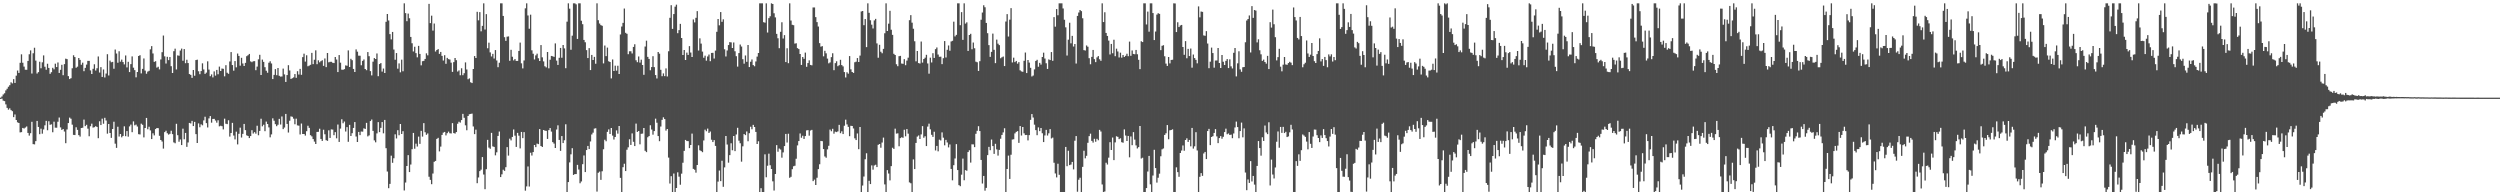 <?xml version="1.0" encoding="UTF-8"?>
<svg xmlns="http://www.w3.org/2000/svg" width="1920" height="150">
  <path d="M0 75.000h1v1.000H0zM1 74.066h1v1.680H1zM2 72.543h1v4.746H2zM3 71.624h1v6.029H3zM4 69.426h1v10.772H4zM5 68.162h1v14.656H5zM6 66.624h1v17.622H6zM7 65.432h1v17.746H7zM8 63.242h1v21.324H8zM9 64.027h1v21.377H9zM10 60.772h1v29.181H10zM11 63.697h1v24.205H11zM12 58.109h1v34.067H12zM13 54.173h1v39.767H13zM14 56.007h1v38.471H14zM15 48.206h1v53.461H15zM16 41.733h1v59.752H16zM17 48.199h1v50.040H17zM18 51.152h1v47.536H18zM19 53.552h1v44.402H19zM20 53.631h1v43.497H20zM21 46.772h1v55.331H21zM22 41.655h1v62.498H22zM23 38.702h1v63.605H23zM24 56.476h1v37.086H24zM25 40.903h1v69.786H25zM26 36.673h1v74.203H26zM27 46.528h1v61.854H27zM28 56.458h1v36.444H28zM29 55.395h1v42.091H29zM30 47.437h1v55.604H30zM31 52.428h1v46.405H31zM32 47.896h1v54.743H32zM33 42.567h1v56.881H33zM34 51.259h1v45.010H34zM35 53.545h1v39.282H35zM36 48.966h1v51.056H36zM37 52.167h1v40.940H37zM38 56.693h1v39.156H38zM39 55.448h1v40.061H39zM40 52.071h1v49.486H40zM41 53.259h1v40.197H41zM42 48.879h1v49.158H42zM43 51.516h1v46.578H43zM44 47.998h1v45.474H44zM45 56.016h1v34.243H45zM46 53.611h1v44.255H46zM47 49.768h1v49.997H47zM48 57.767h1v41.325H48zM49 49.267h1v51.740H49zM50 45.066h1v64.894H50zM51 45.431h1v54.016H51zM52 58.490h1v36.011H52zM53 60.719h1v29.623H53zM54 60.056h1v31.154H54zM55 52.424h1v43.319H55zM56 42.458h1v61.136H56zM57 43.810h1v59.903H57zM58 52.027h1v45.738H58zM59 51.191h1v48.548H59zM60 44.540h1v59.220H60zM61 45.972h1v58.931H61zM62 49.710h1v48.583H62zM63 48.141h1v49.965H63zM64 54.696h1v37.175H64zM65 52.121h1v44.725H65zM66 49.608h1v46.219H66zM67 46.727h1v52.109H67zM68 46.734h1v57.917H68zM69 54.073h1v42.891H69zM70 56.821h1v38.154H70zM71 52.844h1v45.155H71zM72 49.350h1v48.327H72zM73 54.162h1v42.756H73zM74 52.443h1v45.040H74zM75 43.387h1v62.763H75zM76 55.726h1v37.411H76zM77 51.556h1v44.517H77zM78 59.084h1v32.070H78zM79 53.364h1v41.673H79zM80 59.502h1v30.956H80zM81 56.474h1v36.070H81zM82 41.608h1v61.062H82zM83 57.950h1v37.281H83zM84 46.561h1v55.573H84zM85 47.819h1v58.072H85zM86 47.537h1v51.538H86zM87 52.767h1v40.728H87zM88 38.032h1v72.326H88zM89 41.118h1v72.454H89zM90 48.155h1v49.176H90zM91 39.358h1v65.521H91zM92 47.346h1v55.570H92zM93 45.762h1v59.705H93zM94 47.683h1v56.739H94zM95 49.482h1v47.554H95zM96 42.598h1v62.000H96zM97 51.754h1v48.913H97zM98 47.467h1v57.513H98zM99 55.359h1v41.739H99zM100 49.243h1v46.429H100zM101 43.301h1v58.238H101zM102 51.956h1v41.284H102zM103 53.879h1v42.356H103zM104 59.385h1v36.312H104zM105 55.277h1v41.886H105zM106 43.032h1v60.017H106zM107 42.382h1v60.870H107zM108 56.369h1v38.605H108zM109 52.900h1v42.933H109zM110 44.923h1v60.599H110zM111 54.202h1v44.086H111zM112 56.629h1v33.945H112zM113 54.997h1v44.286H113zM114 54.398h1v42.909H114zM115 37.907h1v62.261H115zM116 35.418h1v71.374H116zM117 41.077h1v61.328H117zM118 47.497h1v56.492H118zM119 47.001h1v52.128H119zM120 51.909h1v46.418H120zM121 51.253h1v47.217H121zM122 53.312h1v50.962H122zM123 45.654h1v61.888H123zM124 40.111h1v68.567H124zM125 27.312h1v86.799H125zM126 43.269h1v58.187H126zM127 48.768h1v51.634H127zM128 43.630h1v58.723H128zM129 46.168h1v57.228H129zM130 43.823h1v58.958H130zM131 50.860h1v49.532H131zM132 56.064h1v46.963H132zM133 39.329h1v70.041H133zM134 37.355h1v72.668H134zM135 53.352h1v41.738H135zM136 42.523h1v61.292H136zM137 42.799h1v66.048H137zM138 38.833h1v68.257H138zM139 37.302h1v74.130H139zM140 46.631h1v52.189H140zM141 37.672h1v69.276H141zM142 48.514h1v53.587H142zM143 45.874h1v66.901H143zM144 48.419h1v61.014H144zM145 56.891h1v37.514H145zM146 57.505h1v37.302H146zM147 59.826h1v33.011H147zM148 53.737h1v43.102H148zM149 58.180h1v35.410H149zM150 46.142h1v56.889H150zM151 45.850h1v63.993H151zM152 54.754h1v40.021H152zM153 56.969h1v40.746H153zM154 54.599h1v40.886H154zM155 48.660h1v47.571H155zM156 53.352h1v39.097H156zM157 56.734h1v32.913H157zM158 55.750h1v38.820H158zM159 47.102h1v50.802H159zM160 53.436h1v37.475H160zM161 58.521h1v30.625H161zM162 57.140h1v37.065H162zM163 59.446h1v31.900H163zM164 54.841h1v36.435H164zM165 58.073h1v34.510H165zM166 53.703h1v40.504H166zM167 57.023h1v35.356H167zM168 51.129h1v45.890H168zM169 54.539h1v42.023H169zM170 52.658h1v44.288H170zM171 52.828h1v46.554H171zM172 58.606h1v32.551H172zM173 50.075h1v44.968H173zM174 55.861h1v39.480H174zM175 56.689h1v35.659H175zM176 47.184h1v57.742H176zM177 40.003h1v62.152H177zM178 49.951h1v44.408H178zM179 54.256h1v49.824H179zM180 46.894h1v60.178H180zM181 51.699h1v49.426H181zM182 41.135h1v69.755H182zM183 42.959h1v59.820H183zM184 50.438h1v47.612H184zM185 44.390h1v61.209H185zM186 48.738h1v54.077H186zM187 50.692h1v44.468H187zM188 48.271h1v51.649H188zM189 43.185h1v60.738H189zM190 42.391h1v62.033H190zM191 41.443h1v64.585H191zM192 47.142h1v57.340H192zM193 47.768h1v52.215H193zM194 47.050h1v55.529H194zM195 46.939h1v54.558H195zM196 53.934h1v48.739H196zM197 51.135h1v45.426H197zM198 45.566h1v58.309H198zM199 42.097h1v58.482H199zM200 57.619h1v33.594H200zM201 45.774h1v51.240H201zM202 47.530h1v48.272H202zM203 51.597h1v49.147H203zM204 54.305h1v39.075H204zM205 55.865h1v39.351H205zM206 48.193h1v49.627H206zM207 47.077h1v58.386H207zM208 48.747h1v54.465H208zM209 60.721h1v30.168H209zM210 57.502h1v35.232H210zM211 53.090h1v42.295H211zM212 57.745h1v39.182H212zM213 52.217h1v43.560H213zM214 58.229h1v33.065H214zM215 58.853h1v36.787H215zM216 58.741h1v30.710H216zM217 52.668h1v46.481H217zM218 57.129h1v40.837H218zM219 62.923h1v24.571H219zM220 57.655h1v37.543H220zM221 50.074h1v51.733H221zM222 54.107h1v38.632H222zM223 60.611h1v28.779H223zM224 60.037h1v29.673H224zM225 59.435h1v31.714H225zM226 56.863h1v38.586H226zM227 59.730h1v31.421H227zM228 54.682h1v41.607H228zM229 57.232h1v39.299H229zM230 52.889h1v50.365H230zM231 57.454h1v37.405H231zM232 43.867h1v59.055H232zM233 41.210h1v61.714H233zM234 47.333h1v56.822H234zM235 42.436h1v58.332H235zM236 50.873h1v45.712H236zM237 50.358h1v47.844H237zM238 49.768h1v54.063H238zM239 40.609h1v64.140H239zM240 49.244h1v57.580H240zM241 45.894h1v62.841H241zM242 38.676h1v71.925H242zM243 49.298h1v52.005H243zM244 46.320h1v54.893H244zM245 47.893h1v50.994H245zM246 46.936h1v59.754H246zM247 46.309h1v61.919H247zM248 50.563h1v49.059H248zM249 44.901h1v58.230H249zM250 51.547h1v56.114H250zM251 40.713h1v67.496H251zM252 47.895h1v52.198H252zM253 47.441h1v58.496H253zM254 47.462h1v51.892H254zM255 48.177h1v51.339H255zM256 48.442h1v55.376H256zM257 43.775h1v57.681H257zM258 45.708h1v60.538H258zM259 55.353h1v40.271H259zM260 42.267h1v66.748H260zM261 48.110h1v50.642H261zM262 53.504h1v38.082H262zM263 53.626h1v41.037H263zM264 53.071h1v40.264H264zM265 50.243h1v50.793H265zM266 50.463h1v47.174H266zM267 38.731h1v70.148H267zM268 51.453h1v44.425H268zM269 45.154h1v59.317H269zM270 46.213h1v56.067H270zM271 52.942h1v45.316H271zM272 55.321h1v38.423H272zM273 37.946h1v66.910H273zM274 39.695h1v69.373H274zM275 42.742h1v58.582H275zM276 42.826h1v60.976H276zM277 50.148h1v50.882H277zM278 46.742h1v54.368H278zM279 45.681h1v52.867H279zM280 53.015h1v46.003H280zM281 53.892h1v40.452H281zM282 40.011h1v64.747H282zM283 43.180h1v60.782H283zM284 54.638h1v38.349H284zM285 57.897h1v33.929H285zM286 47.370h1v53.127H286zM287 44.598h1v63.238H287zM288 45.317h1v64.013H288zM289 41.078h1v61.382H289zM290 58.529h1v35.257H290zM291 49.209h1v52.253H291zM292 48.432h1v49.781H292zM293 54.980h1v38.764H293zM294 52.613h1v49.761H294zM295 56.045h1v36.047H295zM296 16.748h1v97.070H296zM297 10.747h1v120.977H297zM298 15.719h1v128.840H298zM299 26.192h1v115.007H299zM300 30.240h1v89.313H300zM301 24.546h1v100.473H301zM302 38.037h1v83.533H302zM303 45.884h1v57.296H303zM304 40.733h1v65.589H304zM305 52.745h1v47.261H305zM306 48.715h1v55.186H306zM307 55.550h1v39.663H307zM308 45.827h1v57.063H308zM309 54.718h1v46.055H309zM310 2.546h1v143.750H310zM311 10.095h1v130.105H311zM312 16.289h1v111.195H312zM313 10.441h1v108.708H313zM314 14.035h1v118.106H314zM315 28.343h1v97.997H315zM316 33.227h1v81.339H316zM317 39.507h1v62.573H317zM318 35.888h1v78.317H318zM319 40.821h1v69.508H319zM320 44.007h1v68.509H320zM321 35.210h1v69.701H321zM322 41.402h1v69.080H322zM323 50.151h1v50.369H323zM324 47.019h1v57.867H324zM325 46.742h1v47.809H325zM326 45.275h1v56.288H326zM327 40.943h1v62.582H327zM328 42.475h1v60.038H328zM329 2.954h1v132.776H329zM330 17.791h1v120.347H330zM331 12.020h1v129.460H331zM332 23.518h1v109.753H332zM333 18.066h1v106.215H333zM334 39.557h1v84.021H334zM335 38.407h1v68.269H335zM336 37.699h1v68.158H336zM337 41.357h1v74.907H337zM338 39.863h1v72.716H338zM339 42.918h1v60.726H339zM340 46.509h1v55.347H340zM341 42.383h1v58.939H341zM342 49.005h1v54.977H342zM343 44.420h1v57.874H343zM344 45.430h1v55.649H344zM345 45.712h1v56.612H345zM346 48.140h1v54.361H346zM347 55.172h1v39.399H347zM348 47.713h1v54.505H348zM349 44.534h1v58.082H349zM350 46.248h1v55.181H350zM351 54.914h1v40.091H351zM352 54.078h1v39.439H352zM353 57.825h1v36.331H353zM354 52.423h1v39.796H354zM355 57.754h1v29.684H355zM356 56.235h1v34.244H356zM357 47.900h1v48.373H357zM358 53.358h1v46.690H358zM359 60.886h1v28.210H359zM360 60.212h1v27.546H360zM361 63.170h1v24.320H361zM362 63.797h1v23.469H362zM363 52.969h1v44.181H363zM364 43.039h1v59.962H364zM365 44.528h1v55.070H365zM366 9.072h1v131.622H366zM367 15.604h1v120.679H367zM368 9.297h1v122.120H368zM369 24.043h1v106.250H369zM370 19.842h1v100.762H370zM371 2.546h1v131.483H371zM372 22.706h1v122.579H372zM373 10.875h1v119.050H373zM374 37.072h1v70.322H374zM375 32.773h1v80.607H375zM376 40.231h1v74.050H376zM377 43.379h1v58.638H377zM378 41.351h1v71.094H378zM379 44.952h1v67.911H379zM380 38.463h1v80.846H380zM381 46.431h1v70.557H381zM382 51.625h1v52.762H382zM383 48.196h1v52.827H383zM384 2.546h1v133.463H384zM385 2.546h1v131.339H385zM386 12.236h1v118.131H386zM387 28.586h1v102.630H387zM388 31.382h1v97.042H388zM389 28.149h1v84.841H389zM390 27.934h1v91.577H390zM391 46.706h1v59.787H391zM392 38.261h1v69.572H392zM393 43.580h1v61.598H393zM394 46.371h1v53.036H394zM395 45.369h1v58.840H395zM396 46.795h1v66.057H396zM397 46.822h1v55.238H397zM398 39.125h1v65.087H398zM399 32.722h1v81.255H399zM400 48.646h1v52.699H400zM401 52.511h1v53.593H401zM402 46.435h1v55.034H402zM403 6.392h1v140.026H403zM404 2.546h1v140.585H404zM405 11.879h1v115.962H405zM406 22.090h1v121.173H406zM407 11.257h1v106.060H407zM408 38.658h1v80.804H408zM409 41.293h1v75.499H409zM410 45.674h1v65.702H410zM411 42.571h1v70.451H411zM412 41.225h1v69.069H412zM413 44.754h1v65.964H413zM414 46.850h1v52.296H414zM415 34.632h1v77.486H415zM416 44.053h1v68.833H416zM417 47.140h1v52.693H417zM418 50.910h1v49.457H418zM419 51.774h1v48.707H419zM420 39.948h1v66.773H420zM421 52.480h1v47.460H421zM422 45.854h1v52.517H422zM423 42.970h1v58.110H423zM424 43.190h1v65.970H424zM425 43.652h1v66.621H425zM426 33.308h1v80.352H426zM427 46.552h1v52.955H427zM428 49.860h1v46.385H428zM429 44.413h1v63.043H429zM430 36.806h1v79.047H430zM431 44.341h1v60.180H431zM432 34.554h1v75.302H432zM433 37.171h1v70.534H433zM434 52.369h1v43.093H434zM435 16.621h1v130.833H435zM436 2.546h1v137.269H436zM437 6.636h1v118.101H437zM438 38.176h1v80.332H438zM439 27.409h1v86.421H439zM440 2.546h1v131.796H440zM441 2.546h1v131.138H441zM442 3.316h1v130.348H442zM443 29.885h1v96.717H443zM444 2.546h1v127.647H444zM445 2.546h1v138.178H445zM446 15.928h1v123.413H446zM447 18.579h1v107.531H447zM448 30.666h1v88.745H448zM449 32.457h1v99.665H449zM450 38.503h1v76.770H450zM451 44.584h1v67.497H451zM452 36.954h1v77.518H452zM453 53.836h1v54.830H453zM454 42.212h1v61.074H454zM455 46.098h1v55.804H455zM456 43.649h1v55.097H456zM457 48.962h1v49.544H457zM458 2.546h1v144.586H458zM459 15.500h1v117.165H459zM460 18.099h1v113.712H460zM461 19.309h1v118.846H461zM462 19.818h1v111.714H462zM463 48.672h1v65.981H463zM464 34.991h1v72.300H464zM465 43.128h1v65.355H465zM466 36.569h1v64.724H466zM467 47.037h1v52.337H467zM468 47.619h1v55.310H468zM469 60.212h1v38.109H469zM470 45.667h1v58.469H470zM471 54.528h1v52.645H471zM472 50.427h1v54.766H472zM473 54.280h1v45.890H473zM474 50.464h1v52.206H474zM475 56.857h1v39.919H475zM476 26.485h1v110.098H476zM477 20.395h1v127.059H477zM478 17.547h1v110.841H478zM479 6.547h1v119.178H479zM480 25.186h1v106.190H480zM481 25.968h1v89.040H481zM482 41.632h1v71.518H482zM483 39.349h1v67.625H483zM484 39.393h1v71.928H484zM485 41.055h1v61.392H485zM486 36.036h1v72.859H486zM487 33.996h1v78.207H487zM488 46.272h1v48.637H488zM489 47.744h1v53.603H489zM490 43.360h1v57.267H490zM491 48.089h1v62.783H491zM492 45.844h1v56.898H492zM493 49.933h1v52.652H493zM494 57.430h1v40.872H494zM495 35.717h1v80.121H495zM496 31.243h1v85.586H496zM497 43.658h1v61.765H497zM498 45.285h1v59.203H498zM499 53.972h1v42.212H499zM500 51.484h1v47.994H500zM501 43.151h1v60.272H501zM502 51.580h1v49.105H502zM503 57.629h1v33.509H503zM504 60.253h1v34.008H504zM505 39.948h1v64.552H505zM506 41.202h1v67.242H506zM507 53.621h1v43.582H507zM508 58.517h1v33.518H508zM509 56.380h1v33.753H509zM510 58.487h1v32.943H510zM511 52.513h1v47.765H511zM512 58.728h1v40.356H512zM513 39.390h1v81.629H513zM514 13.653h1v127.324H514zM515 4.011h1v131.288H515zM516 22.155h1v125.298H516zM517 10.816h1v122.479H517zM518 5.117h1v142.337H518zM519 3.579h1v140.796H519zM520 25.480h1v106.876H520zM521 23.122h1v112.552H521zM522 18.331h1v123.546H522zM523 29.200h1v104.164H523zM524 42.256h1v82.740H524zM525 38.403h1v77.467H525zM526 46.061h1v61.430H526zM527 40.409h1v67.915H527zM528 42.188h1v66.227H528zM529 35.440h1v78.350H529zM530 40.319h1v71.055H530zM531 43.798h1v58.799H531zM532 14.965h1v114.741H532zM533 17.178h1v113.155H533zM534 13.649h1v118.934H534zM535 8.551h1v118.172H535zM536 38.802h1v72.797H536zM537 29.430h1v85.971H537zM538 33.492h1v82.520H538zM539 39.605h1v77.307H539zM540 44.347h1v63.533H540zM541 42.768h1v56.804H541zM542 46.607h1v54.183H542zM543 43.341h1v55.401H543zM544 41.863h1v60.207H544zM545 47.010h1v54.015H545zM546 40.644h1v66.682H546zM547 40.562h1v68.544H547zM548 44.962h1v62.681H548zM549 38.852h1v73.199H549zM550 24.426h1v123.028H550zM551 14.614h1v124.842H551zM552 19.443h1v111.510H552zM553 9.245h1v129.846H553zM554 16.764h1v106.685H554zM555 14.824h1v128.641H555zM556 37.820h1v90.732H556zM557 43.376h1v61.058H557zM558 38.775h1v72.249H558zM559 34.597h1v90.351H559zM560 32.346h1v86.800H560zM561 32.562h1v77.464H561zM562 36.850h1v78.559H562zM563 32.589h1v71.856H563zM564 39.387h1v76.668H564zM565 43.158h1v60.108H565zM566 51.163h1v46.981H566zM567 40.746h1v67.264H567zM568 34.199h1v75.804H568zM569 35.716h1v88.424H569zM570 45.444h1v66.938H570zM571 48.909h1v54.045H571zM572 42.602h1v61.176H572zM573 47.479h1v53.497H573zM574 34.572h1v73.923H574zM575 51.496h1v50.788H575zM576 47.431h1v49.913H576zM577 45.659h1v53.630H577zM578 49.950h1v45.931H578zM579 50.887h1v46.658H579zM580 47.202h1v54.108H580zM581 43.471h1v67.121H581zM582 40.679h1v67.788H582zM583 2.546h1v144.908H583zM584 2.546h1v141.967H584zM585 2.546h1v144.908H585zM586 17.031h1v130.423H586zM587 17.413h1v101.124H587zM588 2.546h1v133.583H588zM589 24.963h1v102.312H589zM590 13.943h1v104.073H590zM591 12.508h1v114.417H591zM592 2.546h1v127.245H592zM593 3.094h1v136.152H593zM594 10.195h1v136.161H594zM595 13.385h1v120.237H595zM596 25.990h1v85.450H596zM597 29.392h1v87.138H597zM598 37.003h1v77.086H598zM599 24.421h1v90.446H599zM600 17.096h1v103.970H600zM601 29.572h1v87.468H601zM602 26.971h1v85.218H602zM603 47.653h1v55.193H603zM604 37.073h1v72.397H604zM605 48.561h1v54.138H605zM606 2.546h1v134.004H606zM607 15.781h1v120.022H607zM608 19.066h1v110.899H608zM609 19.335h1v108.345H609zM610 33.495h1v93.774H610zM611 33.220h1v88.679H611zM612 36.969h1v74.675H612zM613 37.662h1v70.665H613zM614 41.447h1v61.074H614zM615 49.884h1v55.892H615zM616 43.756h1v60.484H616zM617 45.169h1v61.541H617zM618 40.396h1v64.125H618zM619 51.297h1v48.872H619zM620 48.456h1v51.492H620zM621 46.337h1v57.840H621zM622 49.864h1v50.386H622zM623 50.152h1v49.577H623zM624 5.735h1v133.350H624zM625 5.742h1v132.185H625zM626 13.142h1v128.924H626zM627 17.014h1v119.470H627zM628 20.351h1v109.525H628zM629 33.101h1v93.050H629zM630 35.857h1v72.403H630zM631 35.453h1v73.010H631zM632 43.264h1v71.238H632zM633 38.992h1v81.171H633zM634 40.982h1v80.175H634zM635 45.005h1v69.746H635zM636 48.649h1v63.301H636zM637 47.911h1v51.613H637zM638 43.878h1v56.913H638zM639 40.911h1v58.033H639zM640 53.935h1v48.743H640zM641 48.500h1v52.645H641zM642 47.077h1v54.394H642zM643 50.853h1v50.048H643zM644 50.063h1v45.819H644zM645 45.926h1v56.354H645zM646 49.973h1v50.870H646zM647 50.990h1v51.989H647zM648 55.356h1v41.211H648zM649 59.493h1v32.421H649zM650 55.495h1v40.028H650zM651 56.574h1v40.861H651zM652 43.082h1v61.503H652zM653 53.271h1v43.350H653zM654 55.310h1v41.469H654zM655 56.021h1v42.641H655zM656 47.839h1v58.409H656zM657 47.377h1v60.202H657zM658 44.616h1v57.908H658zM659 47.628h1v66.961H659zM660 42.713h1v54.826H660zM661 8.794h1v138.660H661zM662 8.430h1v134.045H662zM663 19.348h1v116.228H663zM664 14.667h1v107.648H664zM665 36.207h1v81.502H665zM666 2.546h1v144.908H666zM667 9.852h1v128.981H667zM668 15.568h1v125.801H668zM669 18.924h1v108.108H669zM670 21.851h1v108.437H670zM671 15.684h1v111.407H671zM672 14.466h1v112.060H672zM673 33.314h1v94.985H673zM674 44.363h1v66.844H674zM675 34.393h1v76.188H675zM676 39.743h1v73.717H676zM677 40.896h1v68.575H677zM678 37.517h1v68.145H678zM679 25.533h1v116.069H679zM680 2.546h1v144.908H680zM681 23.810h1v106.850H681zM682 18.198h1v115.062H682zM683 8.279h1v130.286H683zM684 22.832h1v104.737H684zM685 26.785h1v86.653H685zM686 41.322h1v73.045H686zM687 42.232h1v56.601H687zM688 49.354h1v53.251H688zM689 50.831h1v51.564H689zM690 43.160h1v69.168H690zM691 42.927h1v63.142H691zM692 48.791h1v56.604H692zM693 49.015h1v56.816H693zM694 45.427h1v54.192H694zM695 50.049h1v54.669H695zM696 46.563h1v52.567H696zM697 44.284h1v58.379H697zM698 15.507h1v124.594H698zM699 11.646h1v129.120H699zM700 17.420h1v130.034H700zM701 22.083h1v100.351H701zM702 31.701h1v98.128H702zM703 47.102h1v62.665H703zM704 39.164h1v65.728H704zM705 48.441h1v55.576H705zM706 48.799h1v57.942H706zM707 31.891h1v71.317H707zM708 48.091h1v48.802H708zM709 45.291h1v60.509H709zM710 44.269h1v60.372H710zM711 42.103h1v70.052H711zM712 48.754h1v48.480H712zM713 56.575h1v38.403H713zM714 44.306h1v55.039H714zM715 47.948h1v55.596H715zM716 40.853h1v64.254H716zM717 44.468h1v56.710H717zM718 37.742h1v77.823H718zM719 36.429h1v75.668H719zM720 41.901h1v74.298H720zM721 43.601h1v63.672H721zM722 43.500h1v64.400H722zM723 49.229h1v52.452H723zM724 44.689h1v61.030H724zM725 31.529h1v80.099H725zM726 44.132h1v63.262H726zM727 38.258h1v71.149H727zM728 34.930h1v78.277H728zM729 38.981h1v71.976H729zM730 31.840h1v97.911H730zM731 31.343h1v107.157H731zM732 16.659h1v110.192H732zM733 27.950h1v93.776H733zM734 26.756h1v83.951H734zM735 2.546h1v128.073H735zM736 2.546h1v139.625H736zM737 19.368h1v123.643H737zM738 9.335h1v124.786H738zM739 30.618h1v91.212H739zM740 2.546h1v135.919H740zM741 18.150h1v112.503H741zM742 17.142h1v113.975H742zM743 39.139h1v77.660H743zM744 26.902h1v88.491H744zM745 25.960h1v98.919H745zM746 37.821h1v73.008H746zM747 32.686h1v78.208H747zM748 37.046h1v75.954H748zM749 47.336h1v55.428H749zM750 47.812h1v52.628H750zM751 54.483h1v42.421H751zM752 46.977h1v53.701H752zM753 15.152h1v107.664H753zM754 9.610h1v131.346H754zM755 4.048h1v131.051H755zM756 5.595h1v140.852H756zM757 17.616h1v126.658H757zM758 25.498h1v93.641H758zM759 34.641h1v78.158H759zM760 43.662h1v71.696H760zM761 39.813h1v67.346H761zM762 25.830h1v86.366H762zM763 38.243h1v79.933H763zM764 48.467h1v61.960H764zM765 30.401h1v84.345H765zM766 33.547h1v85.940H766zM767 34.679h1v80.409H767zM768 44.761h1v61.782H768zM769 43.976h1v59.648H769zM770 43.392h1v58.278H770zM771 50.717h1v47.803H771zM772 16.544h1v130.910H772zM773 10.847h1v118.942H773zM774 28.066h1v91.428H774zM775 15.099h1v122.309H775zM776 6.226h1v112.599H776zM777 47.996h1v59.148H777zM778 44.291h1v62.649H778zM779 47.696h1v54.739H779zM780 46.802h1v54.459H780zM781 48.917h1v51.816H781zM782 47.720h1v61.990H782zM783 54.000h1v42.844H783zM784 54.813h1v49.276H784zM785 55.131h1v42.388H785zM786 46.702h1v55.702H786zM787 40.324h1v63.431H787zM788 56.093h1v47.518H788zM789 46.088h1v61.756H789zM790 48.065h1v55.732H790zM791 52.087h1v39.993H791zM792 58.742h1v28.843H792zM793 57.994h1v32.249H793zM794 53.284h1v42.462H794zM795 46.814h1v53.128H795zM796 45.930h1v57.894H796zM797 51.267h1v46.591H797zM798 48.262h1v52.443H798zM799 49.592h1v48.719H799zM800 43.765h1v58.561H800zM801 40.424h1v68.670H801zM802 44.974h1v59.064H802zM803 48.569h1v51.182H803zM804 52.932h1v51.157H804zM805 45.604h1v56.803H805zM806 46.145h1v53.046H806zM807 39.986h1v66.337H807zM808 46.686h1v58.971H808zM809 13.169h1v111.801H809zM810 20.458h1v112.756H810zM811 6.965h1v129.299H811zM812 11.749h1v113.982H812zM813 2.546h1v131.705H813zM814 2.546h1v144.908H814zM815 2.546h1v144.908H815zM816 6.505h1v140.949H816zM817 15.146h1v132.308H817zM818 21.005h1v91.826H818zM819 42.631h1v85.032H819zM820 30.475h1v85.292H820zM821 17.455h1v109.356H821zM822 33.258h1v93.102H822zM823 27.552h1v96.813H823zM824 35.726h1v94.374H824zM825 33.769h1v74.340H825zM826 48.792h1v55.696H826zM827 12.233h1v135.007H827zM828 9.619h1v128.427H828zM829 7.690h1v128.805H829zM830 8.531h1v138.923H830zM831 14.030h1v114.108H831zM832 38.505h1v77.256H832zM833 38.811h1v82.774H833zM834 34.916h1v84.757H834zM835 35.895h1v73.779H835zM836 44.689h1v59.874H836zM837 49.372h1v53.269H837zM838 43.649h1v64.545H838zM839 38.336h1v71.159H839zM840 45.434h1v61.174H840zM841 47.738h1v61.122H841zM842 44.097h1v62.506H842zM843 43.045h1v64.663H843zM844 45.498h1v54.263H844zM845 46.681h1v54.338H845zM846 2.546h1v139.110H846zM847 16.925h1v130.529H847zM848 9.432h1v137.638H848zM849 25.280h1v99.702H849zM850 27.583h1v98.799H850zM851 31.204h1v89.901H851zM852 41.815h1v67.371H852zM853 33.721h1v81.461H853zM854 40.889h1v64.714H854zM855 30.535h1v92.445H855zM856 43.157h1v66.223H856zM857 37.371h1v67.266H857zM858 39.515h1v65.615H858zM859 44.154h1v62.716H859zM860 40.459h1v65.730H860zM861 44.308h1v64.919H861zM862 42.260h1v67.374H862zM863 43.740h1v55.661H863zM864 42.838h1v61.256H864zM865 41.270h1v67.042H865zM866 43.155h1v61.255H866zM867 31.971h1v88.853H867zM868 42.875h1v61.922H868zM869 38.746h1v72.787H869zM870 41.424h1v60.029H870zM871 41.667h1v65.566H871zM872 38.365h1v73.322H872zM873 41.670h1v72.326H873zM874 45.927h1v67.083H874zM875 53.073h1v43.672H875zM876 31.716h1v90.054H876zM877 32.331h1v88.804H877zM878 2.546h1v144.908H878zM879 2.546h1v144.908H879zM880 18.792h1v125.664H880zM881 8.885h1v122.866H881zM882 24.328h1v95.404H882zM883 2.546h1v139.046H883zM884 2.546h1v144.908H884zM885 10.037h1v124.792H885zM886 30.790h1v84.241H886zM887 24.225h1v104.841H887zM888 11.229h1v128.990H888zM889 10.118h1v126.373H889zM890 10.662h1v122.703H890zM891 38.525h1v81.463H891zM892 35.153h1v79.525H892zM893 34.717h1v79.296H893zM894 43.189h1v60.464H894zM895 48.851h1v53.513H895zM896 50.626h1v45.440H896zM897 43.777h1v63.172H897zM898 48.677h1v51.394H898zM899 46.026h1v53.819H899zM900 45.888h1v53.451H900zM901 2.546h1v144.908H901zM902 2.646h1v144.808H902zM903 24.637h1v103.867H903zM904 17.090h1v115.102H904zM905 20.772h1v114.986H905zM906 19.537h1v97.943H906zM907 19.151h1v96.462H907zM908 36.114h1v75.605H908zM909 42.074h1v73.667H909zM910 31.612h1v75.915H910zM911 44.743h1v61.505H911zM912 37.532h1v71.461H912zM913 43.036h1v64.417H913zM914 37.275h1v75.133H914zM915 51.990h1v46.243H915zM916 41.887h1v72.259H916zM917 44.615h1v67.770H917zM918 45.982h1v55.528H918zM919 48.661h1v66.895H919zM920 4.939h1v142.515H920zM921 13.329h1v122.456H921zM922 8.878h1v124.104H922zM923 9.103h1v125.954H923zM924 27.196h1v90.664H924zM925 27.485h1v89.198H925zM926 23.926h1v98.222H926zM927 33.442h1v67.236H927zM928 52.352h1v46.633H928zM929 47.336h1v64.129H929zM930 36.535h1v68.704H930zM931 40.771h1v63.841H931zM932 51.958h1v50.127H932zM933 46.507h1v52.661H933zM934 46.457h1v58.288H934zM935 36.857h1v73.083H935zM936 48.383h1v57.653H936zM937 52.215h1v52.322H937zM938 42.252h1v64.307H938zM939 47.430h1v57.632H939zM940 49.909h1v51.521H940zM941 46.760h1v52.068H941zM942 45.350h1v57.789H942zM943 52.274h1v50.238H943zM944 45.578h1v58.107H944zM945 50.920h1v52.474H945zM946 52.582h1v53.539H946zM947 40.556h1v61.932H947zM948 36.864h1v61.008H948zM949 58.682h1v34.711H949zM950 48.624h1v48.965H950zM951 39.392h1v66.816H951zM952 53.278h1v47.372H952zM953 55.155h1v39.021H953zM954 51.643h1v53.812H954zM955 51.462h1v47.165H955zM956 32.464h1v100.059H956zM957 15.766h1v130.290H957zM958 14.602h1v123.235H958zM959 11.894h1v128.573H959zM960 40.316h1v83.438H960zM961 4.698h1v134.691H961zM962 13.710h1v121.417H962zM963 7.702h1v134.070H963zM964 8.139h1v139.315H964zM965 32.538h1v94.920H965zM966 30.144h1v78.195H966zM967 38.627h1v75.064H967zM968 41.725h1v77.830H968zM969 46.742h1v58.693H969zM970 45.792h1v62.430H970zM971 47.599h1v48.798H971zM972 48.913h1v52.813H972zM973 42.908h1v60.125H973zM974 53.038h1v40.888H974zM975 17.045h1v125.396H975zM976 21.205h1v101.375H976zM977 7.363h1v126.682H977zM978 18.623h1v118.446H978zM979 28.588h1v100.021H979zM980 46.391h1v62.440H980zM981 43.858h1v57.123H981zM982 37.467h1v76.005H982zM983 51.195h1v46.298H983zM984 54.785h1v47.257H984zM985 49.665h1v47.764H985zM986 43.800h1v58.406H986zM987 49.511h1v51.725H987zM988 49.790h1v55.465H988zM989 48.416h1v56.325H989zM990 47.470h1v54.172H990zM991 48.104h1v47.741H991zM992 50.020h1v49.400H992zM993 5.717h1v141.737H993zM994 13.089h1v134.365H994zM995 15.741h1v108.012H995zM996 29.113h1v98.260H996zM997 30.299h1v88.244H997zM998 12.989h1v110.536H998zM999 27.696h1v87.645H999zM1000 51.643h1v51.614H1000zM1001 49.365h1v54.709H1001zM1002 48.180h1v56.958H1002zM1003 31.063h1v77.680H1003zM1004 41.036h1v73.660H1004zM1005 43.702h1v57.727H1005zM1006 41.990h1v68.424H1006zM1007 33.047h1v80.586H1007zM1008 43.015h1v61.858H1008zM1009 47.006h1v52.458H1009zM1010 48.407h1v51.158H1010zM1011 41.579h1v62.230H1011zM1012 39.133h1v66.846H1012zM1013 29.452h1v79.694H1013zM1014 47.134h1v56.865H1014zM1015 45.344h1v60.572H1015zM1016 50.567h1v48.617H1016zM1017 43.709h1v60.013H1017zM1018 46.205h1v59.933H1018zM1019 51.669h1v56.676H1019zM1020 41.757h1v70.710H1020zM1021 43.327h1v61.603H1021zM1022 41.730h1v57.318H1022zM1023 47.266h1v55.543H1023zM1024 43.755h1v53.927H1024zM1025 46.250h1v57.175H1025zM1026 2.546h1v126.587H1026zM1027 2.546h1v144.908H1027zM1028 11.343h1v136.111H1028zM1029 22.243h1v99.037H1029zM1030 20.816h1v110.371H1030zM1031 2.546h1v133.159H1031zM1032 6.803h1v128.954H1032zM1033 25.935h1v103.674H1033zM1034 23.125h1v95.370H1034zM1035 17.134h1v118.894H1035zM1036 20.693h1v117.972H1036zM1037 10.722h1v136.593H1037zM1038 23.135h1v124.319H1038zM1039 25.828h1v99.962H1039zM1040 36.394h1v88.675H1040zM1041 37.283h1v77.069H1041zM1042 32.144h1v82.869H1042zM1043 33.194h1v80.099H1043zM1044 42.891h1v65.285H1044zM1045 49.700h1v58.562H1045zM1046 39.329h1v64.130H1046zM1047 42.216h1v59.181H1047zM1048 51.672h1v56.326H1048zM1049 4.056h1v143.098H1049zM1050 13.184h1v123.110H1050zM1051 19.700h1v106.485H1051zM1052 16.349h1v120.846H1052zM1053 19.833h1v104.996H1053zM1054 44.014h1v71.069H1054zM1055 33.322h1v74.102H1055zM1056 36.850h1v81.788H1056zM1057 50.363h1v48.424H1057zM1058 38.117h1v70.890H1058zM1059 41.362h1v65.056H1059zM1060 40.059h1v69.079H1060zM1061 50.595h1v44.547H1061zM1062 57.914h1v36.311H1062zM1063 42.055h1v62.093H1063zM1064 48.651h1v55.951H1064zM1065 45.653h1v60.114H1065zM1066 49.050h1v52.763H1066zM1067 13.394h1v125.870H1067zM1068 21.152h1v126.302H1068zM1069 20.459h1v108.523H1069zM1070 22.108h1v117.202H1070zM1071 6.386h1v128.462H1071zM1072 29.653h1v103.931H1072zM1073 36.165h1v67.698H1073zM1074 29.985h1v77.290H1074zM1075 32.964h1v83.649H1075zM1076 35.179h1v75.595H1076zM1077 30.224h1v79.879H1077zM1078 46.585h1v58.385H1078zM1079 49.872h1v50.570H1079zM1080 47.971h1v54.272H1080zM1081 47.685h1v52.079H1081zM1082 52.005h1v45.040H1082zM1083 48.160h1v51.736H1083zM1084 52.675h1v48.397H1084zM1085 57.644h1v38.212H1085zM1086 47.724h1v51.327H1086zM1087 48.774h1v52.424H1087zM1088 53.457h1v39.622H1088zM1089 51.000h1v47.559H1089zM1090 45.048h1v61.671H1090zM1091 57.246h1v33.299H1091zM1092 50.610h1v45.452H1092zM1093 51.280h1v54.161H1093zM1094 52.768h1v44.642H1094zM1095 58.009h1v38.304H1095zM1096 59.463h1v32.768H1096zM1097 54.200h1v39.258H1097zM1098 54.125h1v39.425H1098zM1099 53.567h1v39.986H1099zM1100 48.963h1v52.326H1100zM1101 53.794h1v47.304H1101zM1102 44.911h1v60.832H1102zM1103 55.723h1v35.482H1103zM1104 2.546h1v119.578H1104zM1105 4.339h1v138.106H1105zM1106 10.799h1v130.491H1106zM1107 11.928h1v111.145H1107zM1108 40.682h1v74.837H1108zM1109 2.546h1v144.908H1109zM1110 3.331h1v137.765H1110zM1111 2.546h1v140.089H1111zM1112 13.518h1v122.263H1112zM1113 24.505h1v94.334H1113zM1114 21.842h1v110.090H1114zM1115 26.192h1v97.027H1115zM1116 32.746h1v84.043H1116zM1117 34.624h1v83.317H1117zM1118 33.981h1v86.839H1118zM1119 35.558h1v75.475H1119zM1120 39.986h1v67.038H1120zM1121 38.685h1v68.938H1121zM1122 40.183h1v63.266H1122zM1123 17.405h1v130.048H1123zM1124 21.966h1v110.862H1124zM1125 18.545h1v111.958H1125zM1126 10.866h1v121.066H1126zM1127 19.187h1v96.024H1127zM1128 37.483h1v80.611H1128zM1129 40.312h1v79.527H1129zM1130 40.631h1v69.434H1130zM1131 42.086h1v67.022H1131zM1132 32.699h1v81.105H1132zM1133 42.428h1v66.232H1133zM1134 46.684h1v53.034H1134zM1135 50.823h1v56.077H1135zM1136 42.268h1v59.517H1136zM1137 43.178h1v65.697H1137zM1138 38.210h1v72.133H1138zM1139 44.257h1v64.975H1139zM1140 44.811h1v60.682H1140zM1141 13.724h1v126.845H1141zM1142 3.162h1v138.820H1142zM1143 5.640h1v141.616H1143zM1144 15.221h1v109.584H1144zM1145 30.743h1v101.153H1145zM1146 30.868h1v88.922H1146zM1147 23.880h1v87.521H1147zM1148 29.307h1v92.466H1148zM1149 44.466h1v63.744H1149zM1150 42.673h1v72.554H1150zM1151 32.944h1v87.091H1151zM1152 35.272h1v72.750H1152zM1153 46.158h1v64.244H1153zM1154 43.838h1v64.320H1154zM1155 35.219h1v78.017H1155zM1156 40.153h1v68.187H1156zM1157 52.005h1v48.913H1157zM1158 40.822h1v66.876H1158zM1159 39.982h1v78.171H1159zM1160 48.702h1v52.716H1160zM1161 47.724h1v59.284H1161zM1162 49.594h1v47.923H1162zM1163 45.269h1v55.852H1163zM1164 43.101h1v59.422H1164zM1165 39.191h1v67.161H1165zM1166 50.183h1v59.486H1166zM1167 45.851h1v55.556H1167zM1168 31.466h1v80.813H1168zM1169 33.278h1v82.336H1169zM1170 50.072h1v54.070H1170zM1171 46.075h1v54.711H1171zM1172 51.660h1v44.553H1172zM1173 36.001h1v107.612H1173zM1174 2.546h1v144.908H1174zM1175 3.394h1v140.527H1175zM1176 16.685h1v123.554H1176zM1177 28.598h1v90.168H1177zM1178 11.882h1v111.489H1178zM1179 7.154h1v127.409H1179zM1180 22.790h1v124.664H1180zM1181 19.638h1v106.745H1181zM1182 24.935h1v79.186H1182zM1183 24.276h1v123.178H1183zM1184 18.333h1v110.832H1184zM1185 29.011h1v89.822H1185zM1186 22.964h1v96.135H1186zM1187 38.148h1v74.372H1187zM1188 32.650h1v74.886H1188zM1189 46.562h1v59.362H1189zM1190 42.574h1v69.181H1190zM1191 38.923h1v74.113H1191zM1192 33.602h1v79.938H1192zM1193 42.393h1v59.128H1193zM1194 51.319h1v49.138H1194zM1195 54.608h1v41.690H1195zM1196 25.849h1v121.604H1196zM1197 5.992h1v129.104H1197zM1198 8.433h1v131.542H1198zM1199 12.603h1v112.989H1199zM1200 37.846h1v97.343H1200zM1201 27.417h1v84.340H1201zM1202 28.359h1v82.255H1202zM1203 31.708h1v92.394H1203zM1204 43.214h1v69.523H1204zM1205 41.898h1v67.118H1205zM1206 41.935h1v68.183H1206zM1207 24.682h1v83.385H1207zM1208 36.170h1v77.662H1208zM1209 48.526h1v64.039H1209zM1210 43.066h1v62.866H1210zM1211 45.088h1v56.954H1211zM1212 45.736h1v63.652H1212zM1213 33.116h1v76.616H1213zM1214 34.685h1v77.142H1214zM1215 2.546h1v144.908H1215zM1216 12.188h1v134.357H1216zM1217 8.189h1v139.265H1217zM1218 17.064h1v119.443H1218zM1219 12.045h1v114.159H1219zM1220 28.505h1v87.846H1220zM1221 35.424h1v77.568H1221zM1222 25.411h1v99.365H1222zM1223 35.699h1v78.830H1223zM1224 35.934h1v85.598H1224zM1225 40.763h1v66.124H1225zM1226 45.419h1v59.782H1226zM1227 47.902h1v56.318H1227zM1228 46.689h1v58.789H1228zM1229 45.943h1v56.860H1229zM1230 47.041h1v52.428H1230zM1231 50.839h1v48.806H1231zM1232 47.638h1v49.635H1232zM1233 52.656h1v46.420H1233zM1234 55.034h1v44.792H1234zM1235 55.364h1v39.824H1235zM1236 55.466h1v39.126H1236zM1237 53.015h1v45.009H1237zM1238 44.308h1v57.774H1238zM1239 45.979h1v54.647H1239zM1240 49.570h1v52.657H1240zM1241 46.510h1v56.799H1241zM1242 55.589h1v37.124H1242zM1243 44.018h1v57.148H1243zM1244 46.607h1v54.097H1244zM1245 52.321h1v46.611H1245zM1246 52.082h1v46.796H1246zM1247 40.580h1v69.554H1247zM1248 40.397h1v64.420H1248zM1249 44.075h1v56.443H1249zM1250 53.100h1v55.891H1250zM1251 54.627h1v44.181H1251zM1252 14.330h1v112.767H1252zM1253 3.001h1v126.519H1253zM1254 4.221h1v140.091H1254zM1255 28.868h1v96.779H1255zM1256 31.729h1v87.579H1256zM1257 2.546h1v131.621H1257zM1258 2.546h1v144.908H1258zM1259 8.623h1v130.795H1259zM1260 19.738h1v112.162H1260zM1261 31.944h1v85.733H1261zM1262 36.726h1v102.489H1262zM1263 23.518h1v102.061H1263zM1264 46.509h1v56.581H1264zM1265 44.896h1v63.453H1265zM1266 23.517h1v99.540H1266zM1267 28.763h1v85.903H1267zM1268 45.460h1v59.008H1268zM1269 43.013h1v76.862H1269zM1270 2.546h1v144.908H1270zM1271 2.546h1v144.256H1271zM1272 5.880h1v138.117H1272zM1273 21.679h1v117.542H1273zM1274 6.598h1v140.856H1274zM1275 32.205h1v92.010H1275zM1276 34.202h1v90.500H1276zM1277 31.227h1v81.860H1277zM1278 36.725h1v86.326H1278zM1279 33.097h1v77.785H1279zM1280 38.138h1v82.561H1280zM1281 37.037h1v83.666H1281zM1282 37.604h1v80.103H1282zM1283 31.700h1v85.781H1283zM1284 29.291h1v91.858H1284zM1285 40.497h1v67.469H1285zM1286 40.996h1v76.110H1286zM1287 41.574h1v68.734H1287zM1288 44.078h1v63.738H1288zM1289 4.181h1v133.420H1289zM1290 2.546h1v139.214H1290zM1291 14.265h1v131.384H1291zM1292 14.261h1v119.620H1292zM1293 2.546h1v133.181H1293zM1294 33.645h1v78.987H1294zM1295 32.612h1v77.508H1295zM1296 33.536h1v70.915H1296zM1297 35.531h1v73.952H1297zM1298 39.115h1v72.909H1298zM1299 38.922h1v63.328H1299zM1300 54.208h1v43.044H1300zM1301 50.771h1v56.047H1301zM1302 44.973h1v61.657H1302zM1303 42.091h1v58.411H1303zM1304 42.850h1v60.935H1304zM1305 37.936h1v72.470H1305zM1306 39.710h1v64.838H1306zM1307 48.335h1v53.746H1307zM1308 46.287h1v59.442H1308zM1309 55.386h1v38.400H1309zM1310 40.629h1v69.063H1310zM1311 39.493h1v71.162H1311zM1312 46.025h1v56.760H1312zM1313 47.787h1v57.326H1313zM1314 48.294h1v53.772H1314zM1315 42.159h1v63.536H1315zM1316 49.132h1v58.450H1316zM1317 53.673h1v49.337H1317zM1318 56.048h1v36.819H1318zM1319 52.206h1v47.562H1319zM1320 49.510h1v55.798H1320zM1321 6.625h1v128.890H1321zM1322 6.672h1v140.782H1322zM1323 18.979h1v128.475H1323zM1324 14.802h1v111.562H1324zM1325 31.682h1v88.251H1325zM1326 15.176h1v124.079H1326zM1327 18.183h1v129.270H1327zM1328 4.572h1v130.196H1328zM1329 27.731h1v113.472H1329zM1330 15.730h1v109.261H1330zM1331 2.546h1v135.865H1331zM1332 7.420h1v137.815H1332zM1333 5.637h1v133.541H1333zM1334 25.436h1v88.702H1334zM1335 24.412h1v90.364H1335zM1336 30.381h1v96.407H1336zM1337 42.906h1v63.001H1337zM1338 32.470h1v77.891H1338zM1339 49.050h1v61.457H1339zM1340 38.130h1v83.070H1340zM1341 35.521h1v78.056H1341zM1342 38.370h1v75.232H1342zM1343 35.028h1v90.639H1343zM1344 20.159h1v126.595H1344zM1345 2.546h1v138.961H1345zM1346 12.621h1v134.779H1346zM1347 6.721h1v133.577H1347zM1348 26.442h1v102.362H1348zM1349 35.446h1v80.059H1349zM1350 26.328h1v101.742H1350zM1351 38.844h1v75.111H1351zM1352 39.378h1v66.072H1352zM1353 38.806h1v71.384H1353zM1354 33.005h1v83.937H1354zM1355 40.618h1v83.103H1355zM1356 50.678h1v54.737H1356zM1357 53.380h1v45.807H1357zM1358 50.771h1v46.892H1358zM1359 51.625h1v51.009H1359zM1360 43.767h1v61.765H1360zM1361 49.726h1v47.076H1361zM1362 46.866h1v53.247H1362zM1363 11.413h1v130.998H1363zM1364 27.053h1v120.401H1364zM1365 15.339h1v109.268H1365zM1366 32.005h1v92.847H1366zM1367 23.178h1v105.028H1367zM1368 20.325h1v89.966H1368zM1369 36.489h1v82.170H1369zM1370 38.027h1v70.985H1370zM1371 48.345h1v56.633H1371zM1372 44.323h1v57.864H1372zM1373 51.062h1v49.454H1373zM1374 40.113h1v64.806H1374zM1375 52.799h1v45.787H1375zM1376 47.559h1v50.864H1376zM1377 34.366h1v74.168H1377zM1378 39.147h1v67.201H1378zM1379 39.166h1v65.559H1379zM1380 46.803h1v54.937H1380zM1381 54.178h1v51.585H1381zM1382 47.726h1v57.862H1382zM1383 53.520h1v43.777H1383zM1384 47.726h1v51.383H1384zM1385 49.553h1v45.767H1385zM1386 43.020h1v61.996H1386zM1387 43.710h1v58.643H1387zM1388 46.351h1v53.302H1388zM1389 46.766h1v51.371H1389zM1390 43.602h1v57.593H1390zM1391 43.851h1v58.155H1391zM1392 48.063h1v53.446H1392zM1393 48.096h1v58.518H1393zM1394 47.519h1v56.660H1394zM1395 42.119h1v59.420H1395zM1396 51.637h1v52.294H1396zM1397 51.667h1v43.498H1397zM1398 48.291h1v56.552H1398zM1399 34.541h1v75.416H1399zM1400 4.224h1v143.230H1400zM1401 11.549h1v128.213H1401zM1402 8.898h1v120.729H1402zM1403 30.842h1v86.649H1403zM1404 19.372h1v118.174H1404zM1405 11.599h1v122.008H1405zM1406 2.546h1v138.260H1406zM1407 21.537h1v113.895H1407zM1408 29.704h1v86.293H1408zM1409 41.677h1v70.380H1409zM1410 38.259h1v77.421H1410zM1411 34.738h1v77.083H1411zM1412 36.293h1v65.010H1412zM1413 44.184h1v61.706H1413zM1414 40.452h1v63.183H1414zM1415 46.806h1v53.701H1415zM1416 45.246h1v52.107H1416zM1417 49.695h1v51.002H1417zM1418 10.901h1v119.816H1418zM1419 15.718h1v116.093H1419zM1420 17.120h1v130.334H1420zM1421 6.748h1v131.131H1421zM1422 12.416h1v124.606H1422zM1423 39.623h1v69.270H1423zM1424 38.469h1v77.381H1424zM1425 36.438h1v80.642H1425zM1426 30.821h1v83.736H1426zM1427 42.912h1v71.567H1427zM1428 40.582h1v72.420H1428zM1429 50.605h1v54.835H1429zM1430 41.623h1v67.874H1430zM1431 45.794h1v63.114H1431zM1432 49.546h1v58.814H1432zM1433 49.373h1v62.178H1433zM1434 45.741h1v65.673H1434zM1435 51.489h1v44.051H1435zM1436 20.924h1v86.212H1436zM1437 2.546h1v143.193H1437zM1438 6.692h1v134.468H1438zM1439 3.993h1v120.009H1439zM1440 26.341h1v104.352H1440zM1441 37.157h1v79.645H1441zM1442 22.174h1v100.159H1442zM1443 42.771h1v73.333H1443zM1444 36.378h1v75.845H1444zM1445 37.091h1v72.531H1445zM1446 35.323h1v77.352H1446zM1447 35.298h1v86.238H1447zM1448 26.900h1v91.946H1448zM1449 36.911h1v76.081H1449zM1450 40.709h1v71.226H1450zM1451 36.835h1v72.698H1451zM1452 36.754h1v76.793H1452zM1453 27.989h1v83.981H1453zM1454 29.205h1v88.890H1454zM1455 30.235h1v90.026H1455zM1456 40.329h1v83.081H1456zM1457 39.358h1v69.871H1457zM1458 41.505h1v62.920H1458zM1459 36.494h1v74.362H1459zM1460 35.068h1v84.631H1460zM1461 27.149h1v84.296H1461zM1462 44.994h1v65.712H1462zM1463 41.962h1v70.494H1463zM1464 40.679h1v64.248H1464zM1465 46.384h1v58.551H1465zM1466 43.003h1v66.568H1466zM1467 45.362h1v60.548H1467zM1468 41.309h1v65.924H1468zM1469 12.387h1v135.067H1469zM1470 4.361h1v143.093H1470zM1471 12.813h1v119.019H1471zM1472 19.712h1v115.895H1472zM1473 18.027h1v107.815H1473zM1474 20.126h1v112.401H1474zM1475 23.213h1v121.523H1475zM1476 21.044h1v106.691H1476zM1477 30.388h1v86.860H1477zM1478 12.160h1v126.486H1478zM1479 13.083h1v114.330H1479zM1480 15.481h1v111.631H1480zM1481 17.994h1v110.450H1481zM1482 24.526h1v105.847H1482zM1483 26.249h1v91.738H1483zM1484 24.134h1v96.907H1484zM1485 51.865h1v49.482H1485zM1486 40.380h1v67.268H1486zM1487 41.078h1v60.423H1487zM1488 47.762h1v55.024H1488zM1489 47.305h1v53.765H1489zM1490 51.767h1v46.409H1490zM1491 47.308h1v65.168H1491zM1492 8.297h1v124.770H1492zM1493 2.546h1v135.942H1493zM1494 16.853h1v126.669H1494zM1495 6.863h1v126.324H1495zM1496 28.304h1v115.483H1496zM1497 22.873h1v98.613H1497zM1498 14.941h1v104.746H1498zM1499 29.492h1v93.982H1499zM1500 41.823h1v78.876H1500zM1501 30.927h1v84.574H1501zM1502 38.894h1v69.514H1502zM1503 48.711h1v54.816H1503zM1504 48.552h1v58.485H1504zM1505 40.490h1v70.341H1505zM1506 43.864h1v62.448H1506zM1507 38.802h1v68.347H1507zM1508 47.367h1v52.152H1508zM1509 48.137h1v57.835H1509zM1510 14.343h1v133.110H1510zM1511 8.687h1v133.108H1511zM1512 18.001h1v112.433H1512zM1513 23.672h1v107.174H1513zM1514 12.447h1v122.558H1514zM1515 23.882h1v91.704H1515zM1516 34.135h1v76.128H1516zM1517 43.974h1v66.929H1517zM1518 35.357h1v72.396H1518zM1519 24.840h1v90.121H1519zM1520 34.540h1v83.278H1520zM1521 49.598h1v47.351H1521zM1522 48.992h1v56.610H1522zM1523 45.064h1v67.321H1523zM1524 50.411h1v55.558H1524zM1525 40.933h1v66.422H1525zM1526 41.515h1v62.157H1526zM1527 49.481h1v55.959H1527zM1528 46.401h1v60.692H1528zM1529 42.056h1v59.995H1529zM1530 42.879h1v54.872H1530zM1531 46.306h1v60.822H1531zM1532 46.468h1v58.388H1532zM1533 56.233h1v37.002H1533zM1534 50.027h1v50.979H1534zM1535 45.135h1v60.942H1535zM1536 46.149h1v56.484H1536zM1537 45.378h1v56.346H1537zM1538 50.963h1v42.267H1538zM1539 52.433h1v43.448H1539zM1540 54.947h1v47.516H1540zM1541 47.063h1v61.040H1541zM1542 54.813h1v38.127H1542zM1543 44.004h1v60.862H1543zM1544 45.160h1v56.651H1544zM1545 52.357h1v45.005H1545zM1546 47.489h1v52.090H1546zM1547 27.900h1v100.726H1547zM1548 2.546h1v134.578H1548zM1549 27.450h1v111.842H1549zM1550 9.887h1v127.762H1550zM1551 31.701h1v110.570H1551zM1552 13.878h1v123.457H1552zM1553 2.546h1v127.996H1553zM1554 13.534h1v131.832H1554zM1555 29.840h1v92.759H1555zM1556 34.604h1v76.210H1556zM1557 31.903h1v75.069H1557zM1558 36.253h1v74.143H1558zM1559 24.350h1v88.154H1559zM1560 32.032h1v81.069H1560zM1561 42.927h1v65.961H1561zM1562 43.534h1v61.293H1562zM1563 44.269h1v62.311H1563zM1564 44.154h1v61.242H1564zM1565 48.927h1v53.135H1565zM1566 10.844h1v122.001H1566zM1567 10.829h1v133.039H1567zM1568 14.236h1v126.714H1568zM1569 19.322h1v112.787H1569zM1570 36.138h1v81.750H1570zM1571 33.675h1v83.241H1571zM1572 42.584h1v72.867H1572zM1573 45.817h1v66.256H1573zM1574 42.693h1v64.365H1574zM1575 49.169h1v50.818H1575zM1576 45.022h1v55.933H1576zM1577 49.831h1v49.397H1577zM1578 39.425h1v68.306H1578zM1579 34.928h1v69.667H1579zM1580 42.190h1v63.452H1580zM1581 52.530h1v45.120H1581zM1582 46.293h1v51.581H1582zM1583 49.470h1v49.873H1583zM1584 18.813h1v114.102H1584zM1585 10.880h1v115.860H1585zM1586 2.546h1v132.738H1586zM1587 18.653h1v107.216H1587zM1588 13.005h1v124.335H1588zM1589 35.761h1v77.274H1589zM1590 37.352h1v75.867H1590zM1591 35.133h1v84.023H1591zM1592 26.002h1v82.663H1592zM1593 37.666h1v73.181H1593zM1594 40.807h1v69.133H1594zM1595 50.906h1v51.670H1595zM1596 46.235h1v60.895H1596zM1597 36.115h1v67.138H1597zM1598 39.154h1v69.335H1598zM1599 38.603h1v69.423H1599zM1600 42.886h1v69.393H1600zM1601 53.339h1v43.744H1601zM1602 47.634h1v57.290H1602zM1603 48.497h1v53.907H1603zM1604 41.816h1v70.494H1604zM1605 43.305h1v68.486H1605zM1606 40.796h1v66.918H1606zM1607 35.321h1v76.317H1607zM1608 53.093h1v48.399H1608zM1609 54.931h1v40.961H1609zM1610 47.865h1v50.130H1610zM1611 42.947h1v62.631H1611zM1612 36.847h1v72.446H1612zM1613 41.166h1v63.227H1613zM1614 51.603h1v48.199H1614zM1615 49.714h1v54.164H1615zM1616 5.598h1v138.520H1616zM1617 2.546h1v144.908H1617zM1618 2.546h1v142.889H1618zM1619 4.393h1v139.180H1619zM1620 24.132h1v102.166H1620zM1621 12.590h1v115.484H1621zM1622 2.546h1v144.908H1622zM1623 2.546h1v144.908H1623zM1624 19.922h1v112.019H1624zM1625 26.234h1v78.461H1625zM1626 7.394h1v134.325H1626zM1627 2.546h1v133.868H1627zM1628 2.546h1v144.908H1628zM1629 10.050h1v135.646H1629zM1630 17.355h1v107.501H1630zM1631 28.204h1v88.540H1631zM1632 30.642h1v78.595H1632zM1633 37.621h1v80.718H1633zM1634 39.487h1v77.027H1634zM1635 38.505h1v75.929H1635zM1636 43.662h1v74.825H1636zM1637 46.260h1v64.881H1637zM1638 42.004h1v65.686H1638zM1639 41.704h1v69.972H1639zM1640 16.341h1v130.978H1640zM1641 14.144h1v123.313H1641zM1642 2.546h1v144.908H1642zM1643 21.118h1v119.429H1643zM1644 31.481h1v83.929H1644zM1645 31.321h1v85.090H1645zM1646 31.586h1v91.539H1646zM1647 41.505h1v73.024H1647zM1648 29.737h1v87.112H1648zM1649 26.977h1v87.164H1649zM1650 33.275h1v70.805H1650zM1651 36.322h1v75.120H1651zM1652 42.888h1v62.840H1652zM1653 38.483h1v74.259H1653zM1654 44.376h1v72.045H1654zM1655 49.327h1v54.880H1655zM1656 53.988h1v46.664H1656zM1657 42.821h1v63.913H1657zM1658 11.456h1v135.997H1658zM1659 8.103h1v139.351H1659zM1660 21.727h1v121.002H1660zM1661 24.716h1v107.763H1661zM1662 2.546h1v143.303H1662zM1663 12.959h1v109.802H1663zM1664 37.291h1v74.003H1664zM1665 36.521h1v74.076H1665zM1666 43.780h1v64.786H1666zM1667 41.642h1v73.206H1667zM1668 35.620h1v70.265H1668zM1669 49.242h1v51.796H1669zM1670 51.606h1v47.929H1670zM1671 45.423h1v52.830H1671zM1672 43.573h1v60.758H1672zM1673 38.728h1v67.392H1673zM1674 45.642h1v57.535H1674zM1675 46.763h1v54.267H1675zM1676 45.108h1v58.072H1676zM1677 50.525h1v52.760H1677zM1678 54.139h1v44.598H1678zM1679 55.794h1v38.851H1679zM1680 52.042h1v47.650H1680zM1681 46.468h1v56.380H1681zM1682 49.159h1v52.943H1682zM1683 46.601h1v49.070H1683zM1684 46.230h1v54.499H1684zM1685 50.177h1v48.186H1685zM1686 51.332h1v48.212H1686zM1687 53.755h1v42.132H1687zM1688 54.165h1v44.467H1688zM1689 48.282h1v52.360H1689zM1690 54.971h1v40.848H1690zM1691 35.684h1v70.186H1691zM1692 37.590h1v70.423H1692zM1693 54.747h1v39.633H1693zM1694 55.990h1v38.899H1694zM1695 9.519h1v117.790H1695zM1696 2.986h1v129.805H1696zM1697 4.281h1v134.685H1697zM1698 17.514h1v114.877H1698zM1699 19.424h1v102.441H1699zM1700 2.546h1v144.908H1700zM1701 2.546h1v144.908H1701zM1702 2.720h1v144.080H1702zM1703 26.298h1v99.504H1703zM1704 25.481h1v108.082H1704zM1705 19.703h1v127.751H1705zM1706 29.970h1v84.093H1706zM1707 34.579h1v89.581H1707zM1708 30.320h1v84.162H1708zM1709 40.589h1v73.619H1709zM1710 33.913h1v78.579H1710zM1711 38.730h1v68.908H1711zM1712 38.912h1v68.450H1712zM1713 2.546h1v130.405H1713zM1714 12.401h1v119.642H1714zM1715 5.863h1v132.702H1715zM1716 12.793h1v134.661H1716zM1717 9.977h1v125.097H1717zM1718 28.334h1v105.805H1718zM1719 27.233h1v102.001H1719zM1720 20.458h1v85.902H1720zM1721 42.126h1v64.465H1721zM1722 40.563h1v78.829H1722zM1723 43.224h1v59.950H1723zM1724 44.941h1v53.269H1724zM1725 49.753h1v53.909H1725zM1726 37.560h1v69.591H1726zM1727 40.960h1v65.655H1727zM1728 41.185h1v67.699H1728zM1729 39.684h1v64.037H1729zM1730 50.390h1v56.450H1730zM1731 38.419h1v69.967H1731zM1732 2.546h1v142.977H1732zM1733 6.830h1v129.073H1733zM1734 17.821h1v123.081H1734zM1735 4.871h1v127.402H1735zM1736 16.520h1v105.654H1736zM1737 33.031h1v85.304H1737zM1738 39.183h1v69.082H1738zM1739 36.011h1v72.632H1739zM1740 36.130h1v65.150H1740zM1741 39.430h1v72.261H1741zM1742 31.694h1v75.967H1742zM1743 42.501h1v65.209H1743zM1744 40.905h1v68.046H1744zM1745 45.456h1v58.331H1745zM1746 45.876h1v58.019H1746zM1747 46.483h1v57.449H1747zM1748 50.887h1v47.114H1748zM1749 50.018h1v55.566H1749zM1750 44.718h1v65.838H1750zM1751 43.653h1v65.159H1751zM1752 47.596h1v54.865H1752zM1753 39.648h1v76.357H1753zM1754 33.773h1v87.032H1754zM1755 45.452h1v58.477H1755zM1756 42.177h1v70.742H1756zM1757 47.818h1v53.915H1757zM1758 48.211h1v51.123H1758zM1759 49.637h1v47.241H1759zM1760 51.161h1v53.646H1760zM1761 48.758h1v52.753H1761zM1762 51.143h1v47.740H1762zM1763 52.054h1v44.482H1763zM1764 2.546h1v135.629H1764zM1765 4.280h1v127.809H1765zM1766 2.546h1v139.349H1766zM1767 5.192h1v122.576H1767zM1768 21.645h1v110.262H1768zM1769 9.256h1v133.716H1769zM1770 22.808h1v117.313H1770zM1771 16.402h1v112.805H1771zM1772 24.353h1v95.171H1772zM1773 21.485h1v96.540H1773zM1774 7.930h1v137.327H1774zM1775 24.231h1v119.847H1775zM1776 12.682h1v112.946H1776zM1777 21.002h1v96.603H1777zM1778 30.067h1v85.195H1778zM1779 47.081h1v58.132H1779zM1780 50.098h1v53.109H1780zM1781 47.287h1v46.341H1781zM1782 62.739h1v26.284H1782zM1783 64.027h1v26.214H1783zM1784 64.252h1v22.309H1784zM1785 56.775h1v28.807H1785zM1786 65.466h1v18.459H1786zM1787 66.525h1v17.331H1787zM1788 69.037h1v12.595H1788zM1789 70.125h1v11.051H1789zM1790 70.525h1v8.823H1790zM1791 71.262h1v7.903H1791zM1792 69.828h1v9.033H1792zM1793 71.386h1v7.496H1793zM1794 71.025h1v8.646H1794zM1795 72.169h1v6.074H1795zM1796 72.468h1v5.055H1796zM1797 71.684h1v6.366H1797zM1798 72.696h1v5.450H1798zM1799 72.619h1v5.267H1799zM1800 73.149h1v3.837H1800zM1801 71.352h1v6.521H1801zM1802 72.822h1v4.369H1802zM1803 73.019h1v4.025H1803zM1804 73.315h1v3.770H1804zM1805 73.104h1v3.936H1805zM1806 72.434h1v4.639H1806zM1807 72.907h1v4.237H1807zM1808 73.294h1v2.978H1808zM1809 73.532h1v2.816H1809zM1810 73.695h1v2.897H1810zM1811 73.131h1v3.527H1811zM1812 73.765h1v2.442H1812zM1813 73.724h1v2.786H1813zM1814 73.880h1v2.463H1814zM1815 73.744h1v2.642H1815zM1816 73.155h1v4.027H1816zM1817 74.012h1v1.979H1817zM1818 73.892h1v2.334H1818zM1819 74.050h1v2.117H1819zM1820 73.938h1v2.349H1820zM1821 73.772h1v2.674H1821zM1822 74.032h1v1.921H1822zM1823 74.028h1v1.942H1823zM1824 74.209h1v1.540H1824zM1825 74.044h1v1.838H1825zM1826 74.125h1v1.928H1826zM1827 74.185h1v1.638H1827zM1828 74.118h1v1.575H1828zM1829 74.202h1v1.596H1829zM1830 73.921h1v2.049H1830zM1831 74.210h1v1.739H1831zM1832 74.284h1v1.542H1832zM1833 74.437h1v1.148H1833zM1834 74.360h1v1.270H1834zM1835 74.155h1v1.643H1835zM1836 74.395h1v1.265H1836zM1837 74.438h1v1.196H1837zM1838 74.347h1v1.258H1838zM1839 74.483h1v1.031H1839zM1840 74.370h1v1.195H1840zM1841 74.475h1v1.067H1841zM1842 74.477h1v1.024H1842zM1843 74.545h1v1.000H1843zM1844 74.519h1v1.000H1844zM1845 74.483h1v1.017H1845zM1846 74.561h1v1.000H1846zM1847 74.532h1v1.000H1847zM1848 74.577h1v1.000H1848zM1849 74.534h1v1.000H1849zM1850 74.642h1v1.000H1850zM1851 74.663h1v1.000H1851zM1852 74.675h1v1.000H1852zM1853 74.693h1v1.000H1853zM1854 74.590h1v1.000H1854zM1855 74.753h1v1.000H1855zM1856 74.707h1v1.000H1856zM1857 74.640h1v1.000H1857zM1858 74.726h1v1.000H1858zM1859 74.770h1v1.000H1859zM1860 74.733h1v1.000H1860zM1861 74.759h1v1.000H1861zM1862 74.800h1v1.000H1862zM1863 74.782h1v1.000H1863zM1864 74.801h1v1.000H1864zM1865 74.832h1v1.000H1865zM1866 74.848h1v1.000H1866zM1867 74.801h1v1.000H1867zM1868 74.836h1v1.000H1868zM1869 74.808h1v1.000H1869zM1870 74.818h1v1.000H1870zM1871 74.873h1v1.000H1871zM1872 74.864h1v1.000H1872zM1873 74.863h1v1.000H1873zM1874 74.856h1v1.000H1874zM1875 74.891h1v1.000H1875zM1876 74.924h1v1.000H1876zM1877 74.881h1v1.000H1877zM1878 74.870h1v1.000H1878zM1879 74.904h1v1.000H1879zM1880 74.930h1v1.000H1880zM1881 74.924h1v1.000H1881zM1882 74.934h1v1.000H1882zM1883 74.929h1v1.000H1883zM1884 74.923h1v1.000H1884zM1885 74.928h1v1.000H1885zM1886 74.935h1v1.000H1886zM1887 74.941h1v1.000H1887zM1888 74.942h1v1.000H1888zM1889 74.959h1v1.000H1889zM1890 74.962h1v1.000H1890zM1891 74.963h1v1.000H1891zM1892 74.959h1v1.000H1892zM1893 74.959h1v1.000H1893zM1894 74.967h1v1.000H1894zM1895 74.977h1v1.000H1895zM1896 74.983h1v1.000H1896zM1897 74.980h1v1.000H1897zM1898 74.974h1v1.000H1898zM1899 74.979h1v1.000H1899zM1900 74.984h1v1.000H1900zM1901 74.984h1v1.000H1901zM1902 74.983h1v1.000H1902zM1903 74.983h1v1.000H1903zM1904 74.991h1v1.000H1904zM1905 74.991h1v1.000H1905zM1906 74.992h1v1.000H1906zM1907 74.994h1v1.000H1907zM1908 74.992h1v1.000H1908zM1909 74.995h1v1.000H1909zM1910 74.997h1v1.000H1910zM1911 74.997h1v1.000H1911zM1912 74.997h1v1.000H1912zM1913 74.999h1v1.000H1913zM1914 74.998h1v1.000H1914zM1915 74.999h1v1.000H1915zM1916 74.999h1v1.000H1916zM1917 74.999h1v1.000H1917zM1918 75.000h1v1.000H1918zM1919 75.000h1v1.000H1919z" fill="#4a4a4a"></path>
</svg>
